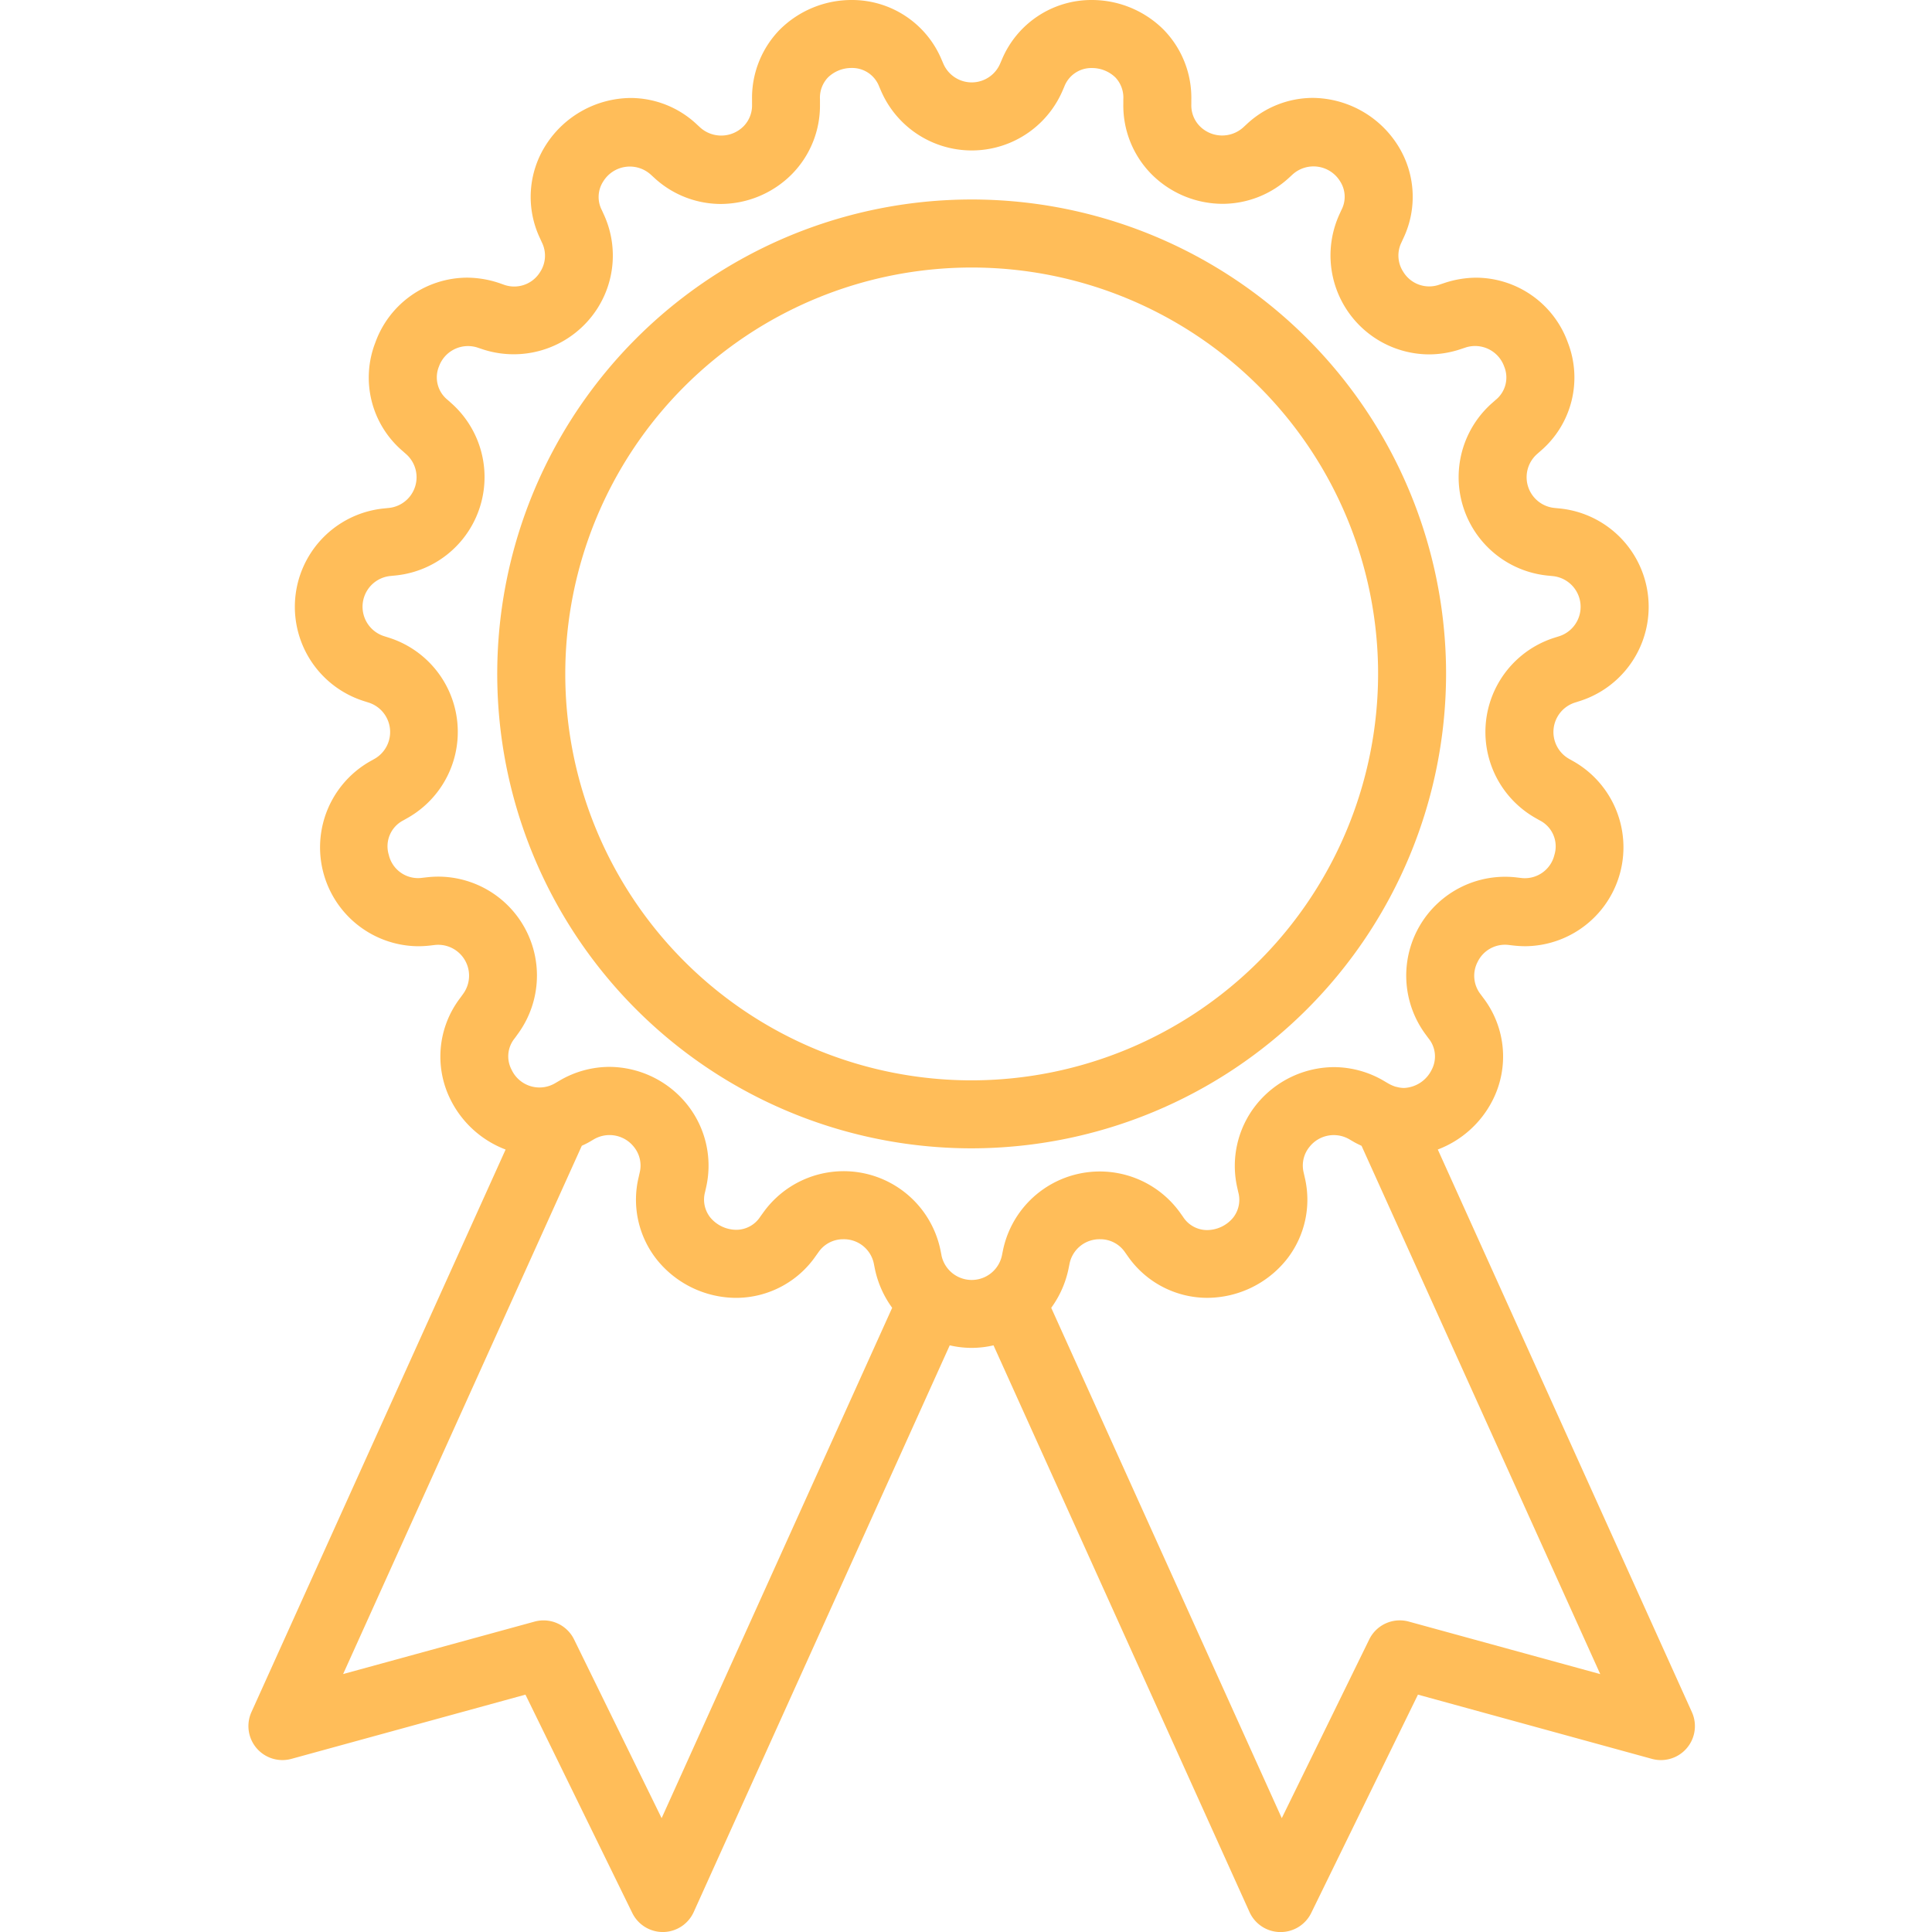 <svg xmlns="http://www.w3.org/2000/svg" xmlns:xlink="http://www.w3.org/1999/xlink" width="70" height="70" viewBox="0 0 70 70">
  <defs>
    <clipPath id="clip-path">
      <rect id="Rectangle_51" data-name="Rectangle 51" width="52.412" height="70" fill="#ffbd59"/>
    </clipPath>
  </defs>
  <g id="Picto" transform="translate(-41)">
    <rect id="Rectangle_7" data-name="Rectangle 7" width="70" height="70" transform="translate(41)" fill="none"/>
    <g id="Groupe_63" data-name="Groupe 63" transform="translate(50)">
      <g id="Groupe_62" data-name="Groupe 62" transform="translate(0 0)" clip-path="url(#clip-path)">
        <path id="Tracé_45" data-name="Tracé 45" d="M49.018,28.927A17.189,17.189,0,1,0,31.83,46.115,17.208,17.208,0,0,0,49.018,28.927M31.83,43.652A14.725,14.725,0,1,1,46.555,28.927,14.742,14.742,0,0,1,31.83,43.652" transform="translate(-5.624 -4.509)" fill="#ffbd59"/>
        <path id="Tracé_46" data-name="Tracé 46" d="M52.3,62.032,43.094,41.649a3.693,3.693,0,0,0,1.985-1.782,3.5,3.5,0,0,0-.341-3.717l-.1-.135a1.086,1.086,0,0,1-.1-1.165,1.1,1.1,0,0,1,1.126-.612l.171.02a3.886,3.886,0,0,0,.442.025A3.584,3.584,0,0,0,48,27.579l-.148-.083a1.119,1.119,0,0,1,.214-2.041l.163-.052a3.582,3.582,0,0,0-.734-6.982l-.171-.017a1.119,1.119,0,0,1-.634-1.952l.128-.113a3.5,3.5,0,0,0,.987-3.931,3.549,3.549,0,0,0-3.317-2.347,3.711,3.711,0,0,0-1.178.2l-.165.055a1.1,1.1,0,0,1-1.3-.464,1.078,1.078,0,0,1-.071-1.061l.071-.155a3.493,3.493,0,0,0-.219-3.4,3.683,3.683,0,0,0-3.061-1.689,3.511,3.511,0,0,0-2.4.958l-.126.116a1.141,1.141,0,0,1-1.565-.046,1.075,1.075,0,0,1-.31-.791V3.617a3.533,3.533,0,0,0-1.008-2.546A3.683,3.683,0,0,0,30.557,0,3.517,3.517,0,0,0,27.3,2.159l-.067.155a1.119,1.119,0,0,1-2.051,0l-.069-.16A3.517,3.517,0,0,0,21.856,0a3.685,3.685,0,0,0-2.6,1.071,3.538,3.538,0,0,0-1.008,2.544v.174a1.076,1.076,0,0,1-.31.789,1.141,1.141,0,0,1-1.564.046l-.126-.116a3.511,3.511,0,0,0-2.4-.958,3.683,3.683,0,0,0-3.061,1.689,3.492,3.492,0,0,0-.219,3.4l.071.156a1.079,1.079,0,0,1-.07,1.061,1.1,1.1,0,0,1-1.3.464L9.1,10.26a3.72,3.72,0,0,0-1.181-.2A3.548,3.548,0,0,0,4.6,12.409a3.5,3.5,0,0,0,.986,3.931l.128.113a1.118,1.118,0,0,1-.635,1.952l-.169.017A3.582,3.582,0,0,0,4.18,25.4l.164.052A1.119,1.119,0,0,1,4.56,27.5l-.15.084a3.584,3.584,0,0,0,1.728,6.7,3.907,3.907,0,0,0,.443-.025l.169-.02a1.119,1.119,0,0,1,1.027,1.776l-.1.139a3.494,3.494,0,0,0-.339,3.716A3.691,3.691,0,0,0,9.319,41.65L.11,62.032a1.232,1.232,0,0,0,1.449,1.695L10.038,61.4l3.871,7.911a1.233,1.233,0,0,0,1.107.69h.019a1.232,1.232,0,0,0,1.1-.725l9.276-20.532a3.46,3.46,0,0,0,1.586,0l9.275,20.533a1.232,1.232,0,0,0,1.1.725H37.4a1.233,1.233,0,0,0,1.107-.69L42.375,61.4l8.48,2.328A1.231,1.231,0,0,0,52.3,62.032M14.972,65.875,11.8,59.4a1.232,1.232,0,0,0-1.433-.646l-6.935,1.9,8.648-19.141c.1-.046.193-.09.286-.145l.15-.088a1.124,1.124,0,0,1,1.452.275,1.068,1.068,0,0,1,.209.93l-.038.169a3.492,3.492,0,0,0,.672,3,3.7,3.7,0,0,0,2.864,1.37,3.513,3.513,0,0,0,2.879-1.514l.1-.139a1.082,1.082,0,0,1,.9-.471,1.106,1.106,0,0,1,1.109.894l.034.171a3.653,3.653,0,0,0,.628,1.419Zm10.139-20.4-.034-.171a3.581,3.581,0,0,0-6.428-1.364l-.1.138a1.037,1.037,0,0,1-.873.48,1.235,1.235,0,0,1-.942-.448,1.043,1.043,0,0,1-.188-.922l.038-.169a3.55,3.55,0,0,0-.693-3.007,3.635,3.635,0,0,0-2.807-1.357,3.578,3.578,0,0,0-1.814.5l-.149.087a1.115,1.115,0,0,1-1.587-.488,1.032,1.032,0,0,1,.118-1.139l.1-.139a3.583,3.583,0,0,0-2.862-5.714,3.715,3.715,0,0,0-.424.024l-.169.019a1.088,1.088,0,0,1-1.211-.835,1.055,1.055,0,0,1,.532-1.249l.15-.085a3.582,3.582,0,0,0-.686-6.534l-.164-.052a1.119,1.119,0,0,1,.23-2.181l.169-.017a3.582,3.582,0,0,0,2.031-6.248l-.128-.114a1.044,1.044,0,0,1-.315-1.213A1.118,1.118,0,0,1,8.321,12.6l.161.054a3.6,3.6,0,0,0,4.156-1.468,3.559,3.559,0,0,0,.24-3.414l-.071-.156a1.032,1.032,0,0,1,.049-1.041,1.131,1.131,0,0,1,1.724-.247l.127.116a3.558,3.558,0,0,0,2.405.946,3.647,3.647,0,0,0,2.573-1.073,3.539,3.539,0,0,0,1.024-2.543V3.595A1.064,1.064,0,0,1,21,2.805a1.219,1.219,0,0,1,.854-.342,1.044,1.044,0,0,1,1,.673l.069.16a3.582,3.582,0,0,0,6.571,0l.067-.155a1.046,1.046,0,0,1,1-.676,1.218,1.218,0,0,1,.853.342A1.063,1.063,0,0,1,31.7,3.6v.169a3.54,3.54,0,0,0,1.024,2.545A3.648,3.648,0,0,0,35.3,7.385a3.56,3.56,0,0,0,2.405-.946l.126-.116a1.13,1.13,0,0,1,1.724.247A1.031,1.031,0,0,1,39.6,7.612l-.071.156a3.586,3.586,0,0,0,3.244,5.072,3.614,3.614,0,0,0,1.15-.19l.166-.055a1.119,1.119,0,0,1,1.411.686,1.044,1.044,0,0,1-.315,1.213l-.128.113a3.583,3.583,0,0,0,2.029,6.249l.172.017a1.119,1.119,0,0,1,.228,2.181l-.163.051a3.583,3.583,0,0,0-.685,6.535l.148.084a1.053,1.053,0,0,1,.533,1.25,1.1,1.1,0,0,1-1.21.836l-.171-.02a3.582,3.582,0,0,0-3.284,5.691l.1.136a1.034,1.034,0,0,1,.119,1.141,1.173,1.173,0,0,1-1,.661,1.02,1.02,0,0,1-.282-.042l-.014,0a1.349,1.349,0,0,1-.288-.127l-.146-.086a3.584,3.584,0,0,0-1.816-.5,3.636,3.636,0,0,0-2.807,1.357,3.552,3.552,0,0,0-.692,3.009l.037.166a1.043,1.043,0,0,1-.187.923,1.234,1.234,0,0,1-.943.449,1.035,1.035,0,0,1-.871-.479l-.1-.141a3.582,3.582,0,0,0-6.428,1.37l-.033.164a1.119,1.119,0,0,1-2.192,0M42.043,58.753a1.231,1.231,0,0,0-1.433.647l-3.169,6.475-8.353-18.49a3.66,3.66,0,0,0,.628-1.421l.033-.164a1.106,1.106,0,0,1,1.11-.9,1.079,1.079,0,0,1,.9.469l.1.141a3.51,3.51,0,0,0,2.878,1.513,3.7,3.7,0,0,0,2.864-1.37,3.492,3.492,0,0,0,.671-3l-.037-.165a1.068,1.068,0,0,1,.208-.932,1.121,1.121,0,0,1,1.453-.273l.147.086c.095.056.192.1.289.147l8.648,19.14Z" transform="translate(0 0)" fill="#ffbd59"/>
      </g>
    </g>
  </g>
</svg>
